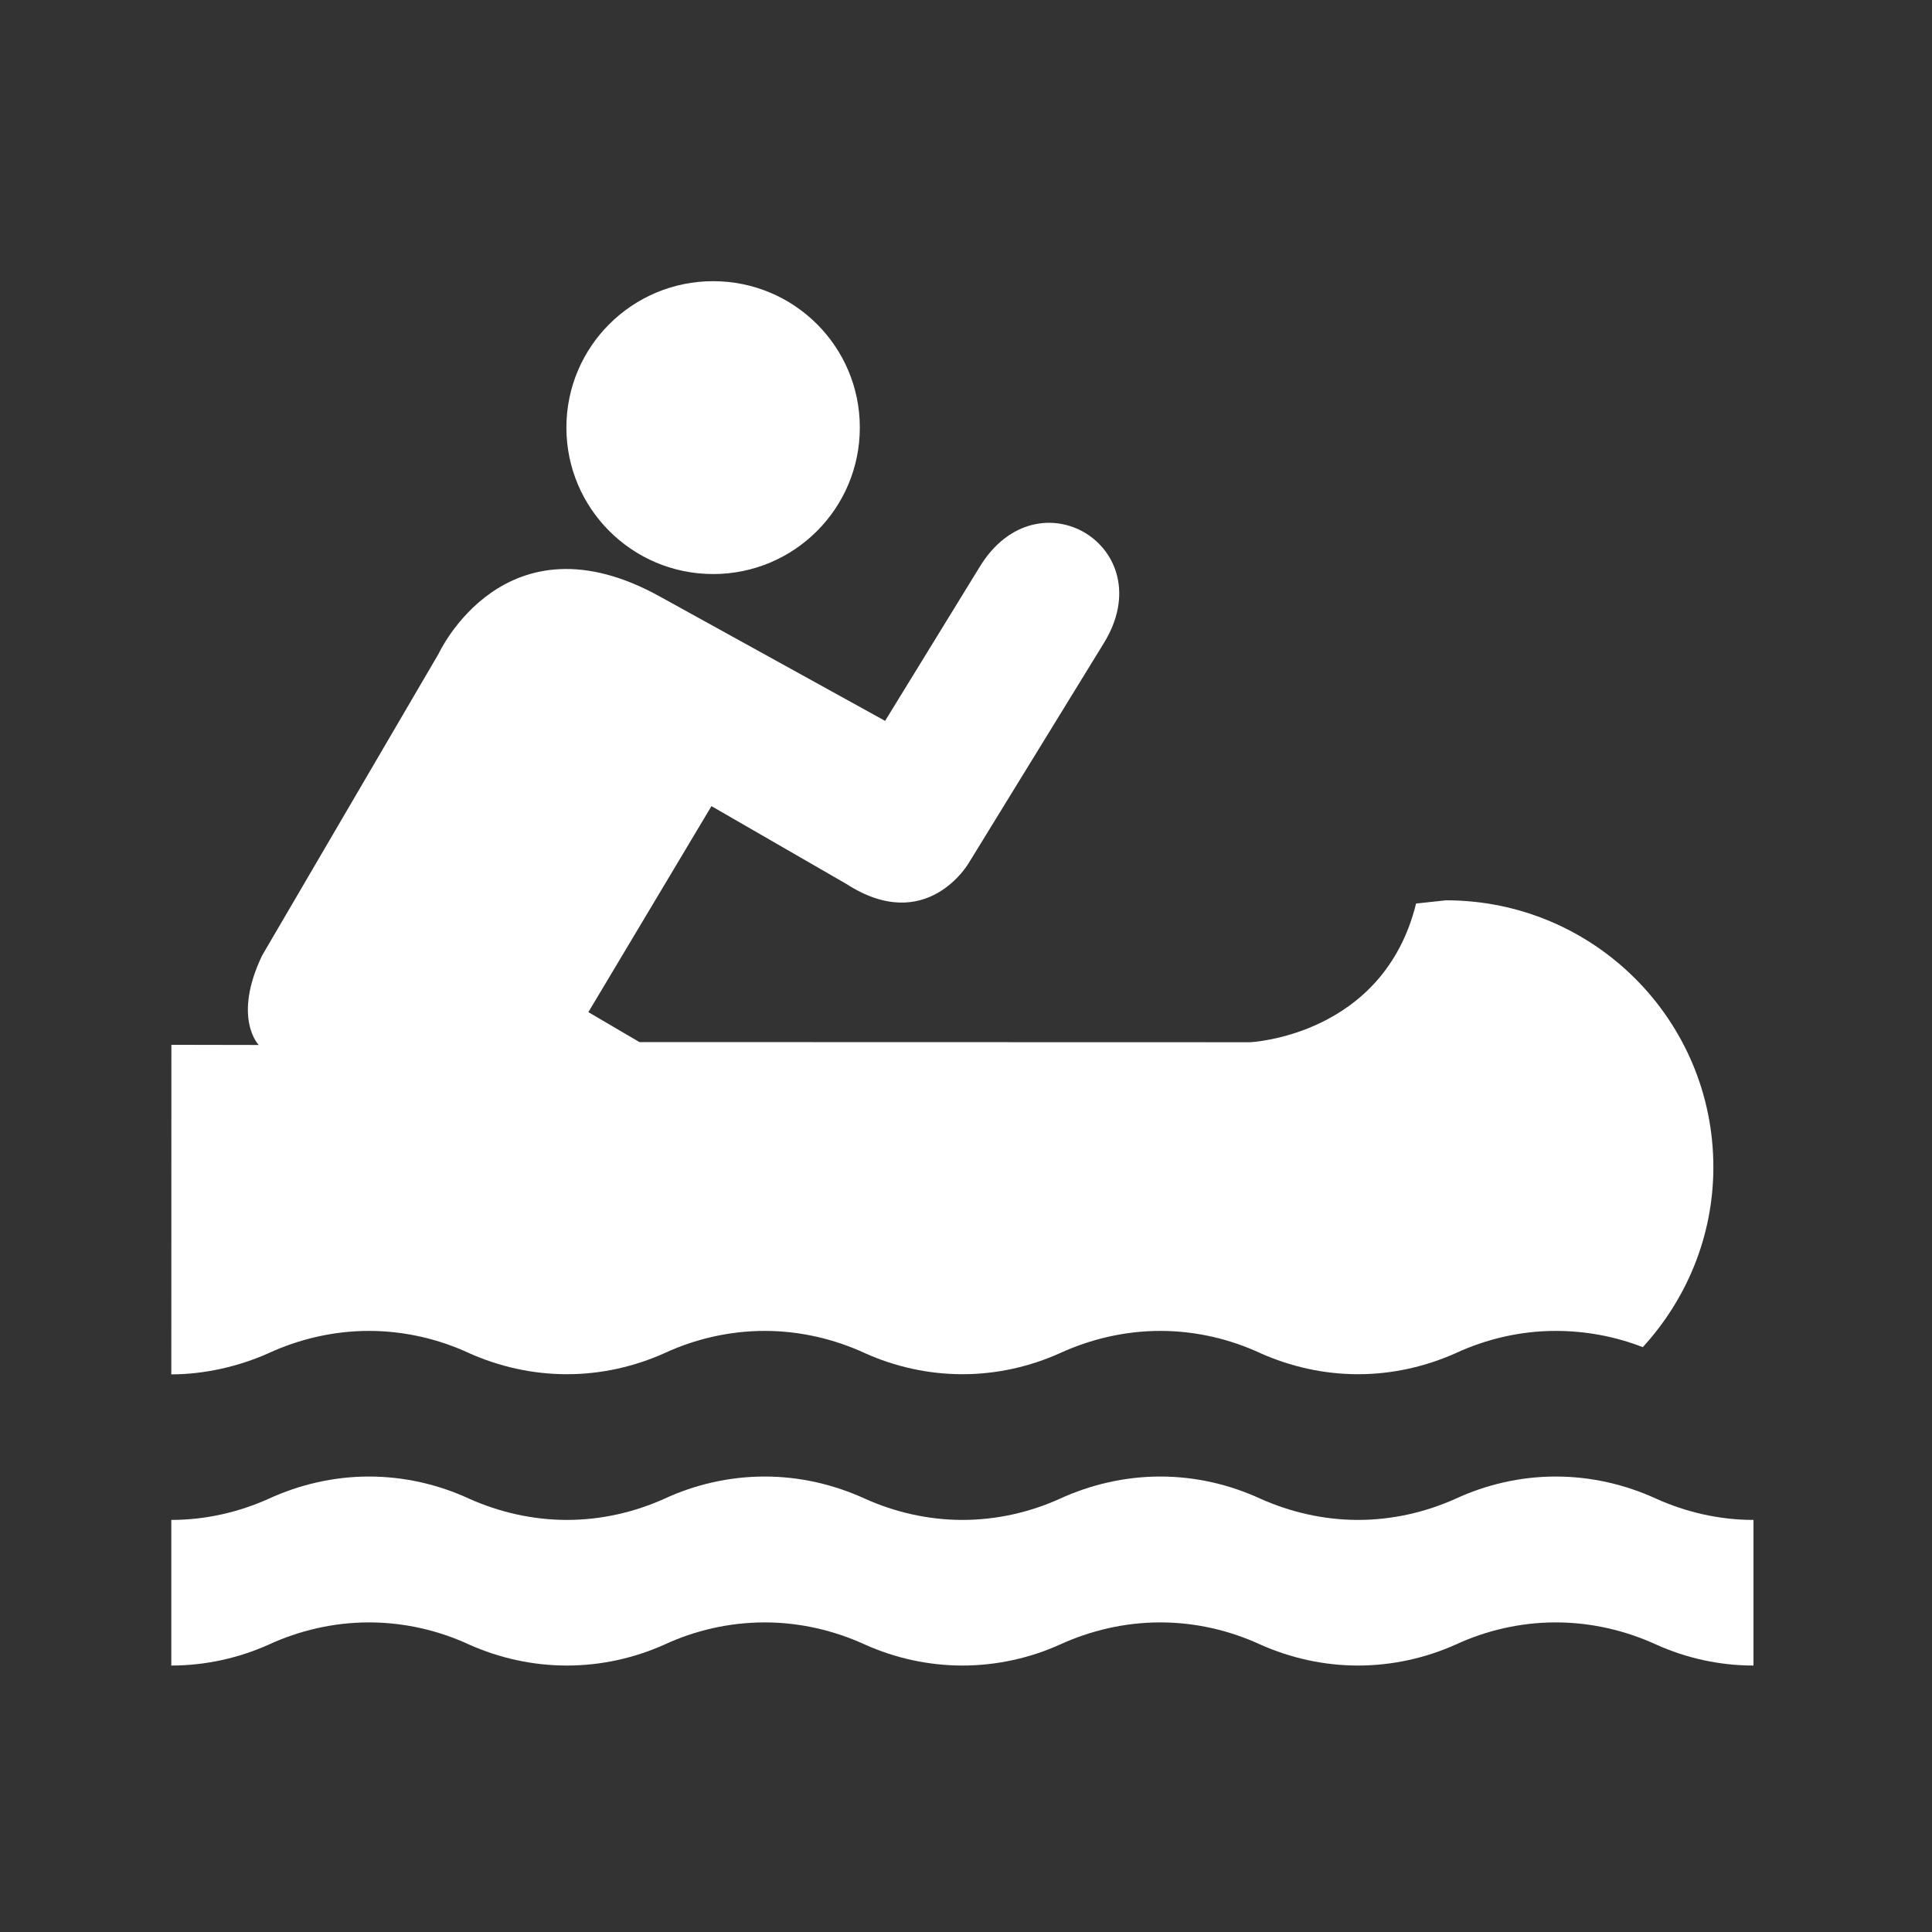 <?xml version="1.0" encoding="UTF-8" standalone="no"?>
<svg
   width="24"
   height="24"
   viewBox="0 0 24 24"
   fill="none"
   version="1.1"
   id="svg1"
   sodipodi:docname="CA-canoeing-w.svg"
   inkscape:version="1.4 (e7c3feb100, 2024-10-09)"
   xmlns:inkscape="http://www.inkscape.org/namespaces/inkscape"
   xmlns:sodipodi="http://sodipodi.sourceforge.net/DTD/sodipodi-0.dtd"
   xmlns="http://www.w3.org/2000/svg"
   xmlns:svg="http://www.w3.org/2000/svg">
  <rect x="0" y="0" width="24" height="24" fill="#333333" stroke="none"/>
  <defs
     id="defs1" />
  <sodipodi:namedview
     id="namedview1"
     pagecolor="#ffffff"
     bordercolor="#666666"
     borderopacity="1.0"
     inkscape:showpageshadow="2"
     inkscape:pageopacity="0.0"
     inkscape:pagecheckerboard="true"
     inkscape:deskcolor="#d1d1d1"
     inkscape:zoom="14.252621"
     inkscape:cx="22.662498"
     inkscape:cy="12.559094"
     inkscape:window-width="1290"
     inkscape:window-height="1190"
     inkscape:window-x="26"
     inkscape:window-y="23"
     inkscape:window-maximized="0"
     inkscape:current-layer="svg1" />
  <path
     fill="#231f20"
     d="m 8.859,7.131 c 1.009,0 1.822,-0.816 1.822,-1.82 0,-1.004 -0.814,-1.818 -1.822,-1.818 -1.007,0 -1.823,0.814 -1.823,1.818 -4.094e-4,1.004 0.816,1.82 1.823,1.82 z M 2.128,17.073 c 0.409,0 0.839,-0.098 1.207,-0.263 0.378,-0.174 0.805,-0.277 1.248,-0.277 0.443,0 0.87,0.102 1.246,0.277 0.37,0.165 0.783,0.261 1.214,0.261 0.429,0 0.841,-0.096 1.21,-0.261 0.375,-0.174 0.802,-0.277 1.247,-0.277 0.443,0 0.866,0.102 1.246,0.277 0.366,0.165 0.781,0.261 1.21,0.261 0.429,0 0.843,-0.096 1.209,-0.261 0.38,-0.174 0.805,-0.277 1.249,-0.277 0.443,0 0.867,0.102 1.244,0.277 0.37,0.165 0.783,0.261 1.212,0.261 0.43,0 0.841,-0.096 1.212,-0.261 0.375,-0.174 0.801,-0.277 1.244,-0.277 0.38,0 0.749,0.072 1.081,0.202 0.541,-0.59 0.877,-1.376 0.877,-2.236 0,-1.832 -1.487,-3.315 -3.321,-3.315 l -0.372,0.04 c -0.408,1.653 -2.065,1.723 -2.065,1.723 l -7.583,-0.002 -0.634,-0.372 1.529,-2.559 1.673,0.965 c 1.002,0.648 1.524,-0.26 1.524,-0.26 L 13.713,7.988 C 14.442,6.802 12.895,5.852 12.17,7.042 L 10.995,8.955 8.204,7.414 C 6.269,6.337 5.449,8.12 5.449,8.12 L 3.257,11.868 c -0.373,0.779 -0.043,1.113 -0.043,1.113 l -1.085,-0.002 z m 19.654,3.617 c -0.429,0 -0.841,-0.095 -1.207,-0.26 -0.38,-0.174 -0.804,-0.276 -1.249,-0.276 -0.443,0 -0.869,0.102 -1.244,0.276 -0.37,0.165 -0.782,0.26 -1.212,0.26 -0.429,0 -0.842,-0.095 -1.212,-0.26 -0.378,-0.174 -0.801,-0.276 -1.244,-0.276 -0.445,0 -0.869,0.102 -1.249,0.276 -0.366,0.165 -0.78,0.26 -1.209,0.26 -0.428,0 -0.843,-0.095 -1.21,-0.26 -0.38,-0.174 -0.804,-0.276 -1.246,-0.276 -0.445,0 -0.872,0.102 -1.247,0.276 -0.368,0.165 -0.781,0.26 -1.21,0.26 -0.431,0 -0.844,-0.095 -1.214,-0.26 -0.375,-0.174 -0.802,-0.276 -1.245,-0.276 -0.443,0 -0.869,0.102 -1.246,0.276 -0.368,0.165 -0.781,0.26 -1.21,0.26 v -1.809 c 0.429,0 0.841,-0.097 1.21,-0.263 0.378,-0.174 0.804,-0.276 1.246,-0.276 0.443,0 0.87,0.102 1.245,0.276 0.37,0.165 0.783,0.263 1.214,0.263 0.429,0 0.841,-0.097 1.21,-0.263 0.375,-0.174 0.802,-0.276 1.247,-0.276 0.443,0 0.866,0.102 1.246,0.276 0.366,0.165 0.781,0.263 1.21,0.263 0.429,0 0.843,-0.097 1.209,-0.263 0.38,-0.174 0.805,-0.276 1.249,-0.276 0.443,0 0.867,0.102 1.244,0.276 0.37,0.165 0.783,0.263 1.212,0.263 0.43,0 0.841,-0.097 1.212,-0.263 0.375,-0.174 0.801,-0.276 1.244,-0.276 0.445,0 0.87,0.102 1.249,0.276 0.366,0.165 0.778,0.263 1.207,0.263 z"
     id="path1-5"
     style="stroke-width:0.409;fill:#ffffff" />
</svg>

